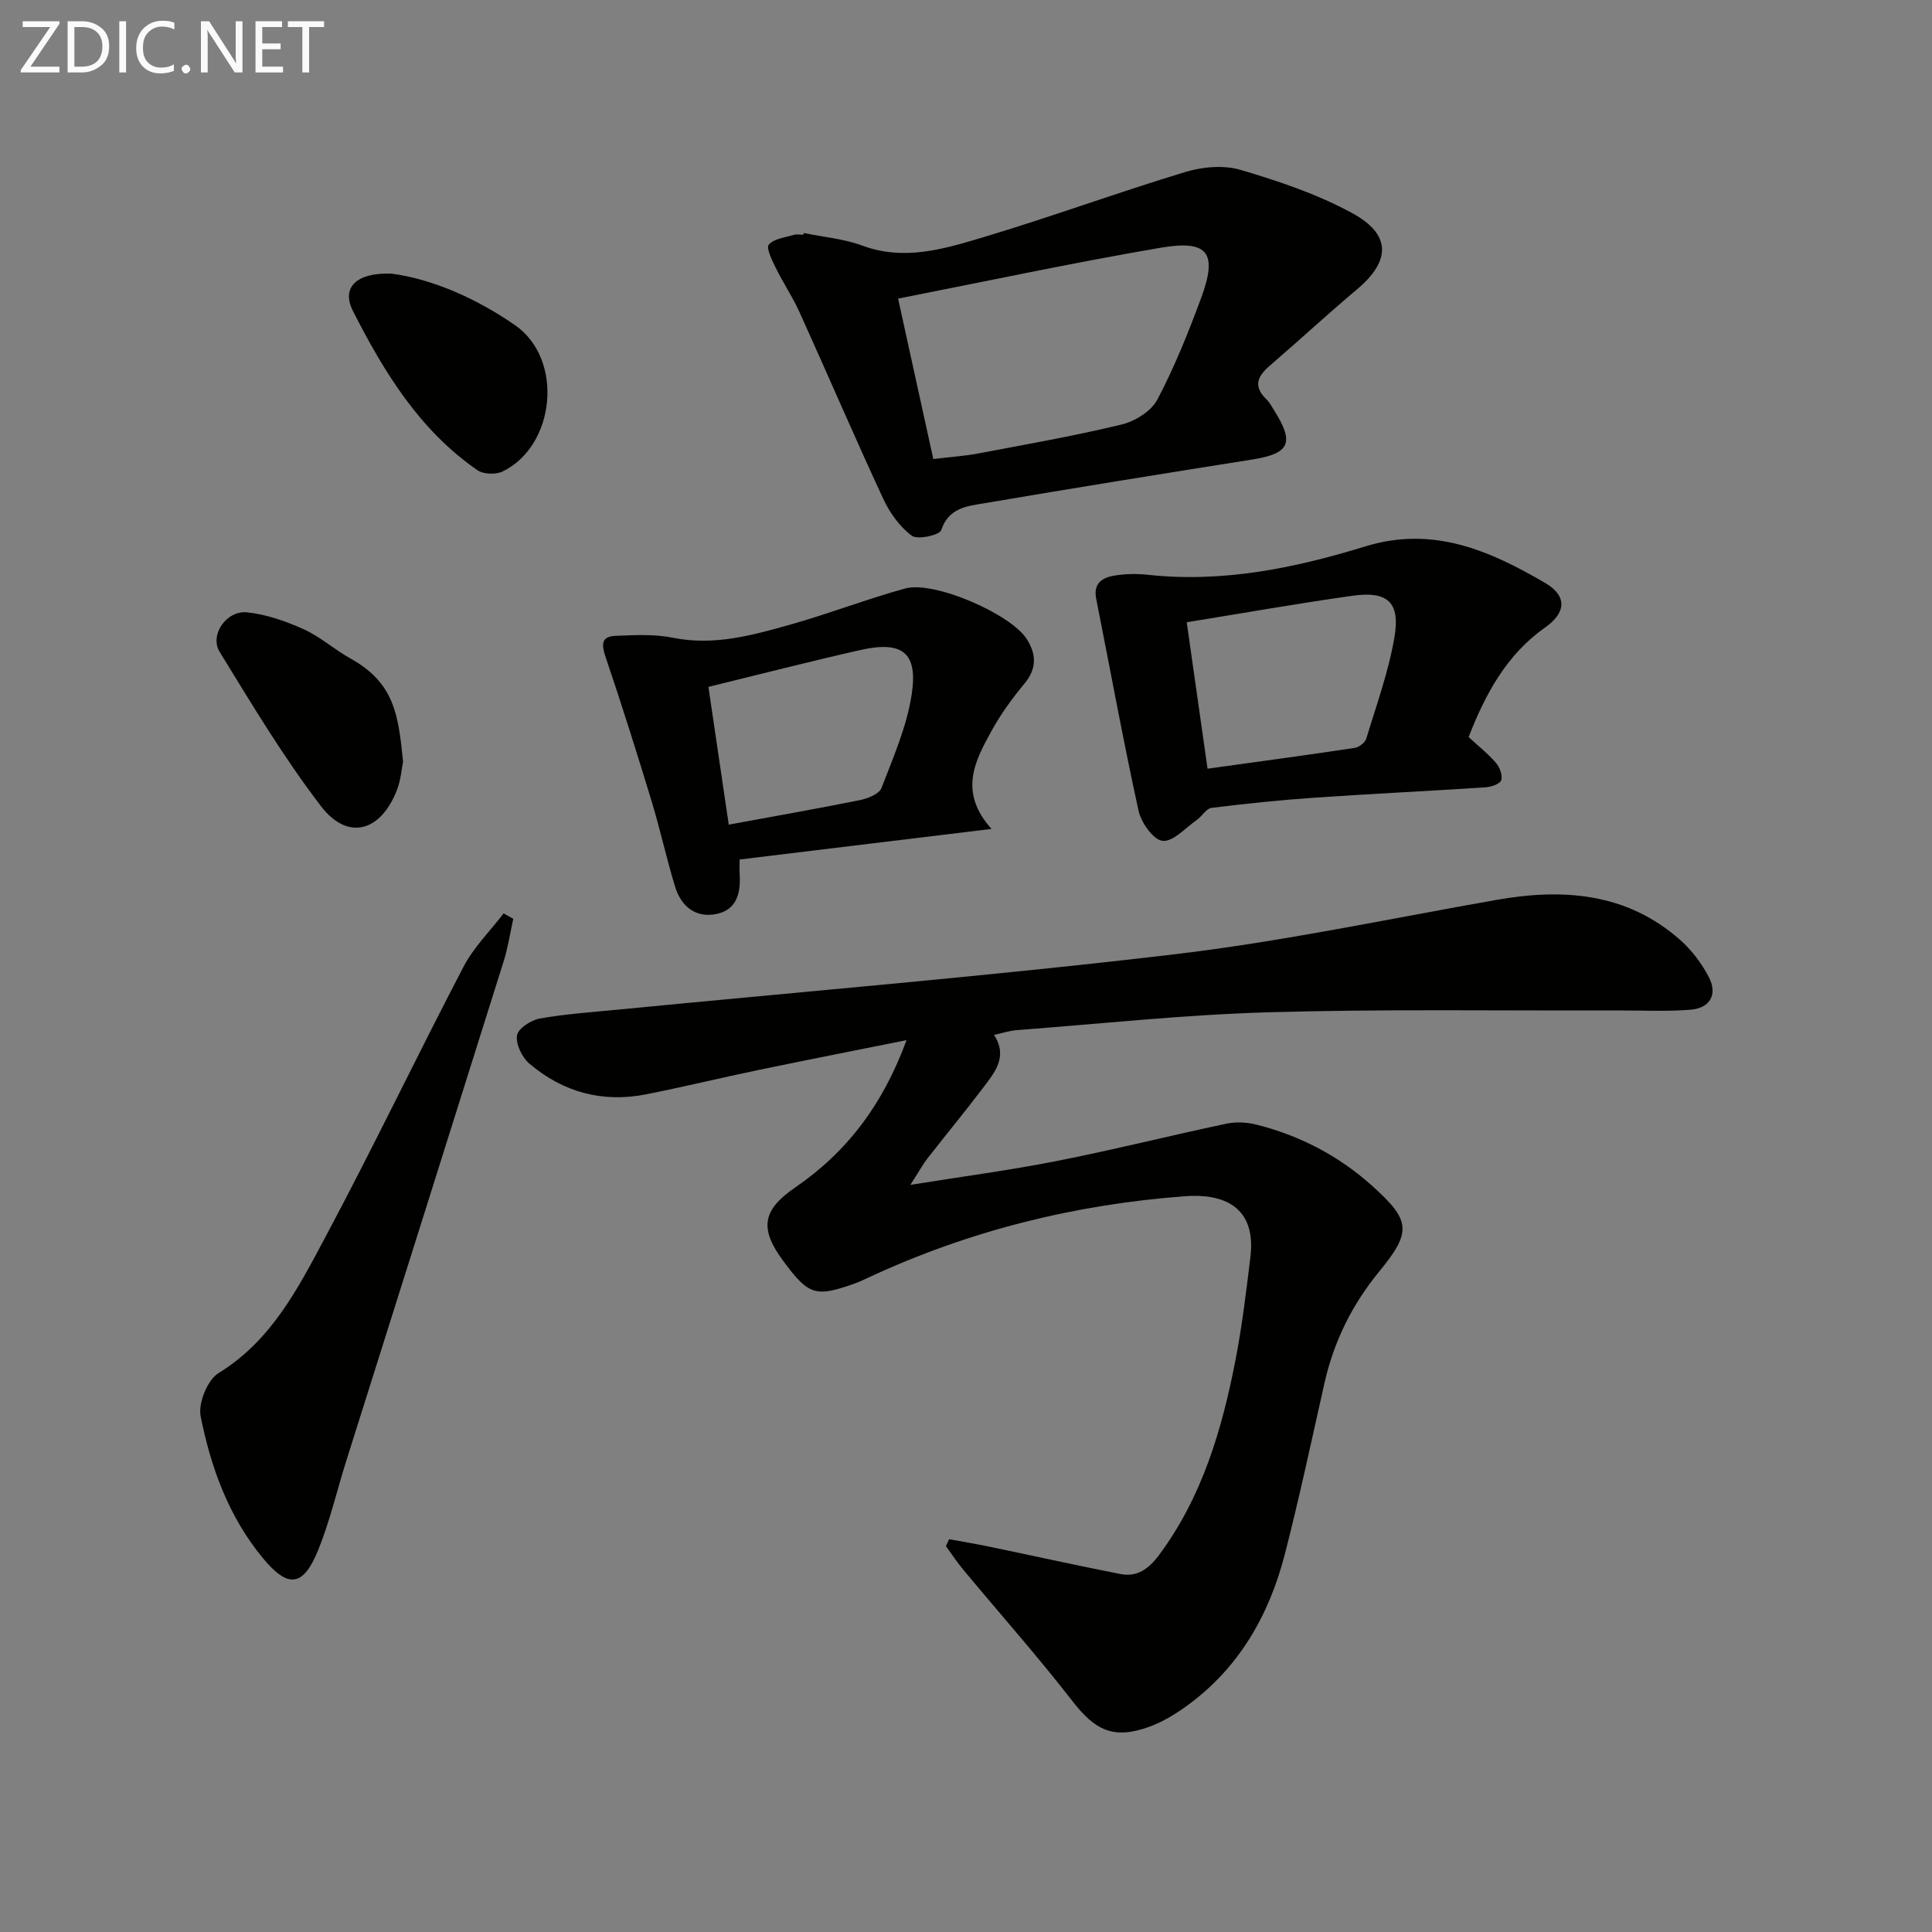 <svg enable-background="new 0 0 400 400" viewBox="0 0 400 400" xmlns="http://www.w3.org/2000/svg"><rect x="0" y="0" width="400" height="400" fill="#808080" stroke="none"/><path d="m196.51 318.68c2.77.51 5.55.96 8.31 1.54 9.06 1.88 18.1 3.89 27.19 5.67 3.48.68 5.9-1.16 7.97-3.95 8.96-12.07 13.04-26.05 15.84-40.48 1.35-7 2.2-14.1 3.06-21.19 1.31-10.79-6.03-13.16-13.46-12.61-22.87 1.69-44.87 7.16-65.72 16.89-.9.42-1.81.86-2.74 1.19-8.14 2.88-9.53 2.44-14.78-4.65-4.96-6.69-4.4-10.53 2.42-15.21 10.77-7.37 18.2-17.21 23.09-30.53-10.81 2.17-20.7 4.11-30.56 6.16-7.8 1.62-15.55 3.51-23.36 5.06-9.04 1.79-17.22-.44-24.18-6.37-1.52-1.29-2.82-4.02-2.55-5.83.21-1.41 2.89-3.17 4.7-3.49 5.36-.96 10.84-1.32 16.27-1.85 38.35-3.75 76.78-6.92 115.04-11.44 22.38-2.64 44.51-7.36 66.73-11.27 13.83-2.44 26.91-1.51 38 8.21 2.44 2.14 4.54 4.92 6.03 7.8 1.84 3.56.24 6.39-3.79 6.72-5.09.41-10.24.13-15.37.15-23.99.08-47.99-.31-71.96.38-17.42.5-34.8 2.38-52.19 3.7-1.47.11-2.91.6-4.7.99 2.96 4.53.11 7.8-2.32 11.02-3.71 4.91-7.65 9.65-11.42 14.51-1.09 1.4-1.94 2.98-3.57 5.51 10.91-1.75 20.73-3.04 30.42-4.96 11.71-2.31 23.3-5.23 34.98-7.7 1.99-.42 4.26-.31 6.24.19 9.01 2.27 17.07 6.47 24 12.71 7.97 7.17 8.17 9.48 1.4 17.73-5.59 6.82-9.37 14.45-11.31 23.06-2.66 11.81-5.18 23.65-8.19 35.37-3.27 12.73-9.56 23.72-20.44 31.56-2.4 1.73-5.04 3.32-7.81 4.3-7.26 2.58-11.04.69-15.74-5.37-7.21-9.29-15.03-18.1-22.55-27.14-1.31-1.57-2.44-3.29-3.65-4.95.22-.49.44-.96.67-1.43z" fill="#010100"/><path d="m166.41 48.24c4.05.84 8.28 1.19 12.12 2.61 8.6 3.19 16.75.75 24.74-1.64 14.13-4.22 27.99-9.31 42.1-13.59 3.58-1.09 7.97-1.48 11.47-.45 7.89 2.33 15.86 5.01 23.06 8.92 8.21 4.46 8.05 9.93 1.04 15.83-6.11 5.13-11.96 10.56-18.01 15.76-2.57 2.2-3.55 4.28-.74 6.98.7.68 1.17 1.61 1.7 2.46 4.15 6.6 3.07 8.8-4.58 10.01-18.5 2.93-36.99 5.91-55.45 9.05-3.55.6-7.44.9-9 5.59-.34 1.03-4.89 2.03-6.09 1.14-2.5-1.86-4.57-4.76-5.91-7.65-5.94-12.79-11.5-25.76-17.32-38.61-1.43-3.17-3.4-6.09-4.94-9.22-.76-1.55-2.02-4.1-1.43-4.78 1.08-1.24 3.36-1.48 5.17-2.02.61-.18 1.32-.03 1.99-.03.03-.12.06-.24.08-.36zm26.82 46.8c3.71-.45 6.53-.63 9.28-1.15 9.91-1.88 19.87-3.62 29.67-5.99 2.78-.67 6.15-2.74 7.42-5.14 3.55-6.72 6.41-13.84 9.05-20.98 3.5-9.44 1.52-12.19-8.41-10.48-18.06 3.09-36 6.93-54.3 10.52 2.42 11.01 4.82 21.94 7.29 33.22z" fill="#010100"/><path d="m304.06 152.6c2.12 1.96 4.09 3.5 5.68 5.37.77.91 1.41 2.61 1.06 3.58-.29.8-2.1 1.38-3.28 1.46-11.78.77-23.57 1.33-35.35 2.14-7.13.49-14.24 1.23-21.33 2.11-1.11.14-1.98 1.75-3.07 2.51-2.33 1.63-4.89 4.55-7.07 4.32-1.92-.21-4.44-3.78-4.98-6.25-3.19-14.57-5.86-29.26-8.77-43.9-.62-3.14 1.25-4.35 3.71-4.76 2.28-.38 4.68-.43 6.97-.18 15.51 1.7 30.46-1.39 45.07-5.88 14.02-4.31 25.76.89 37.2 7.57 4.64 2.71 4.31 6.19.03 9.2-7.98 5.61-12.36 13.71-15.87 22.71zm-54.05 6.55c10.75-1.49 20.6-2.82 30.44-4.3.91-.14 2.17-1.09 2.42-1.92 2.11-6.97 4.63-13.89 5.84-21.03 1.23-7.25-1.44-9.58-8.74-8.55-11.28 1.59-22.51 3.58-34.27 5.48 1.4 9.88 2.81 19.82 4.31 30.32z" fill="#010100"/><path d="m205.28 171.62c-18.33 2.23-35.04 4.25-52.15 6.33 0 .9-.06 1.99.01 3.06.24 3.8-.58 7.32-4.72 8.2-4.4.94-7.41-1.55-8.67-5.69-1.78-5.85-3.08-11.85-4.86-17.7-3.02-9.93-6.14-19.83-9.46-29.65-.87-2.56-1.13-4.4 2.04-4.53 3.94-.15 8-.38 11.81.39 8.51 1.73 16.47-.49 24.41-2.73 7.97-2.25 15.72-5.26 23.7-7.46 6.01-1.66 21.94 5.3 25.21 10.5 1.96 3.12 2.09 6.04-.45 9.13-2.53 3.06-4.92 6.31-6.82 9.77-3.42 6.24-6.98 12.64-.05 20.38zm-54.4-.89c9.59-1.77 18.41-3.31 27.18-5.08 1.63-.33 3.97-1.27 4.45-2.52 2.43-6.32 5.23-12.71 6.24-19.32 1.35-8.75-1.94-11.2-10.72-9.21-10.31 2.34-20.56 4.97-31.36 7.61 1.36 9.12 2.75 18.59 4.21 28.52z" fill="#010100"/><path d="m106.27 190.23c-.65 2.93-1.09 5.93-1.99 8.79-10.82 34.47-21.71 68.91-32.57 103.37-1.94 6.16-3.4 12.51-5.81 18.47-3.14 7.78-6.29 8.01-11.5 1.7-7.07-8.57-10.74-18.72-12.86-29.32-.54-2.72 1.4-7.53 3.7-8.95 11.02-6.77 16.52-17.67 22.19-28.29 9.85-18.45 18.87-37.33 28.55-55.87 2.1-4.02 5.49-7.37 8.29-11.02.67.37 1.33.74 2 1.12z" fill="#010100"/><path d="m81.05 56.65c8.48 1.12 17.58 5.14 25.55 10.65 10.23 7.08 8.37 25.02-2.53 30.31-1.41.69-3.99.6-5.24-.27-11.97-8.27-19.35-20.34-25.75-32.94-2.45-4.83.62-8 7.97-7.75z" fill="#010100"/><path d="m83.45 157.69c-.29 1.4-.45 3.78-1.28 5.9-3.37 8.65-10.18 10.53-15.7 3.34-7.74-10.09-14.32-21.1-20.99-31.96-2.15-3.49 1.4-8.64 5.68-8.19 4.01.42 8.04 1.84 11.74 3.51 3.44 1.56 6.37 4.22 9.7 6.07 9.11 5.08 9.87 11.69 10.85 21.33z" fill="#010100"/><g fill="#fafafa"><path d="m12.4 4.8-6.1 9h6v1.2h-8v-.5l6.1-8.9h-5.7v-1.2h7.6v.4z"/><path d="m14 15v-10.6h3c1.6 0 2.9.5 4 1.4s1.6 2.2 1.6 3.8-.5 3-1.6 3.9-2.4 1.5-4 1.5zm1.4-9.4v8.2h1.6c1.3 0 2.4-.4 3.1-1.1s1.1-1.8 1.1-3.1-.4-2.3-1.2-3-1.8-1-3.1-1z"/><path d="m26.1 4.4v10.6h-1.4v-10.6z"/><path d="m36.1 14.6c-.8.4-1.8.6-2.9.6-1.5 0-2.7-.5-3.6-1.4s-1.4-2.2-1.4-3.8c0-1.7.5-3.1 1.5-4.1s2.3-1.6 3.9-1.6c1 0 1.8.1 2.5.4v1.4c-.8-.4-1.6-.6-2.5-.6-1.2 0-2.1.4-2.9 1.2s-1.1 1.8-1.1 3.2c0 1.3.3 2.3 1 3s1.6 1.1 2.7 1.1c1 0 2-.2 2.7-.7v1.3z"/><path d="m37.6 14.3c0-.2.1-.5.3-.6s.4-.3.6-.3c.3 0 .5.1.6.3s.3.4.3.6-.1.4-.3.6-.4.3-.6.3c-.3 0-.5-.1-.6-.3s-.3-.4-.3-.6z"/><path d="m50.2 15h-1.6l-5.3-8.2c-.2-.2-.3-.5-.4-.7 0 .2.1.7.1 1.5v7.4h-1.4v-10.6h1.7l5.2 8.1c.2.4.4.6.4.7 0-.3-.1-.8-.1-1.5v-7.3h1.4z"/><path d="m58.6 15h-5.7v-10.6h5.5v1.2h-4.1v3.4h3.8v1.2h-3.8v3.6h4.3z"/><path d="m67.1 5.6h-3.1v9.4h-1.4v-9.4h-3v-1.2h7.5z"/></g></svg>
